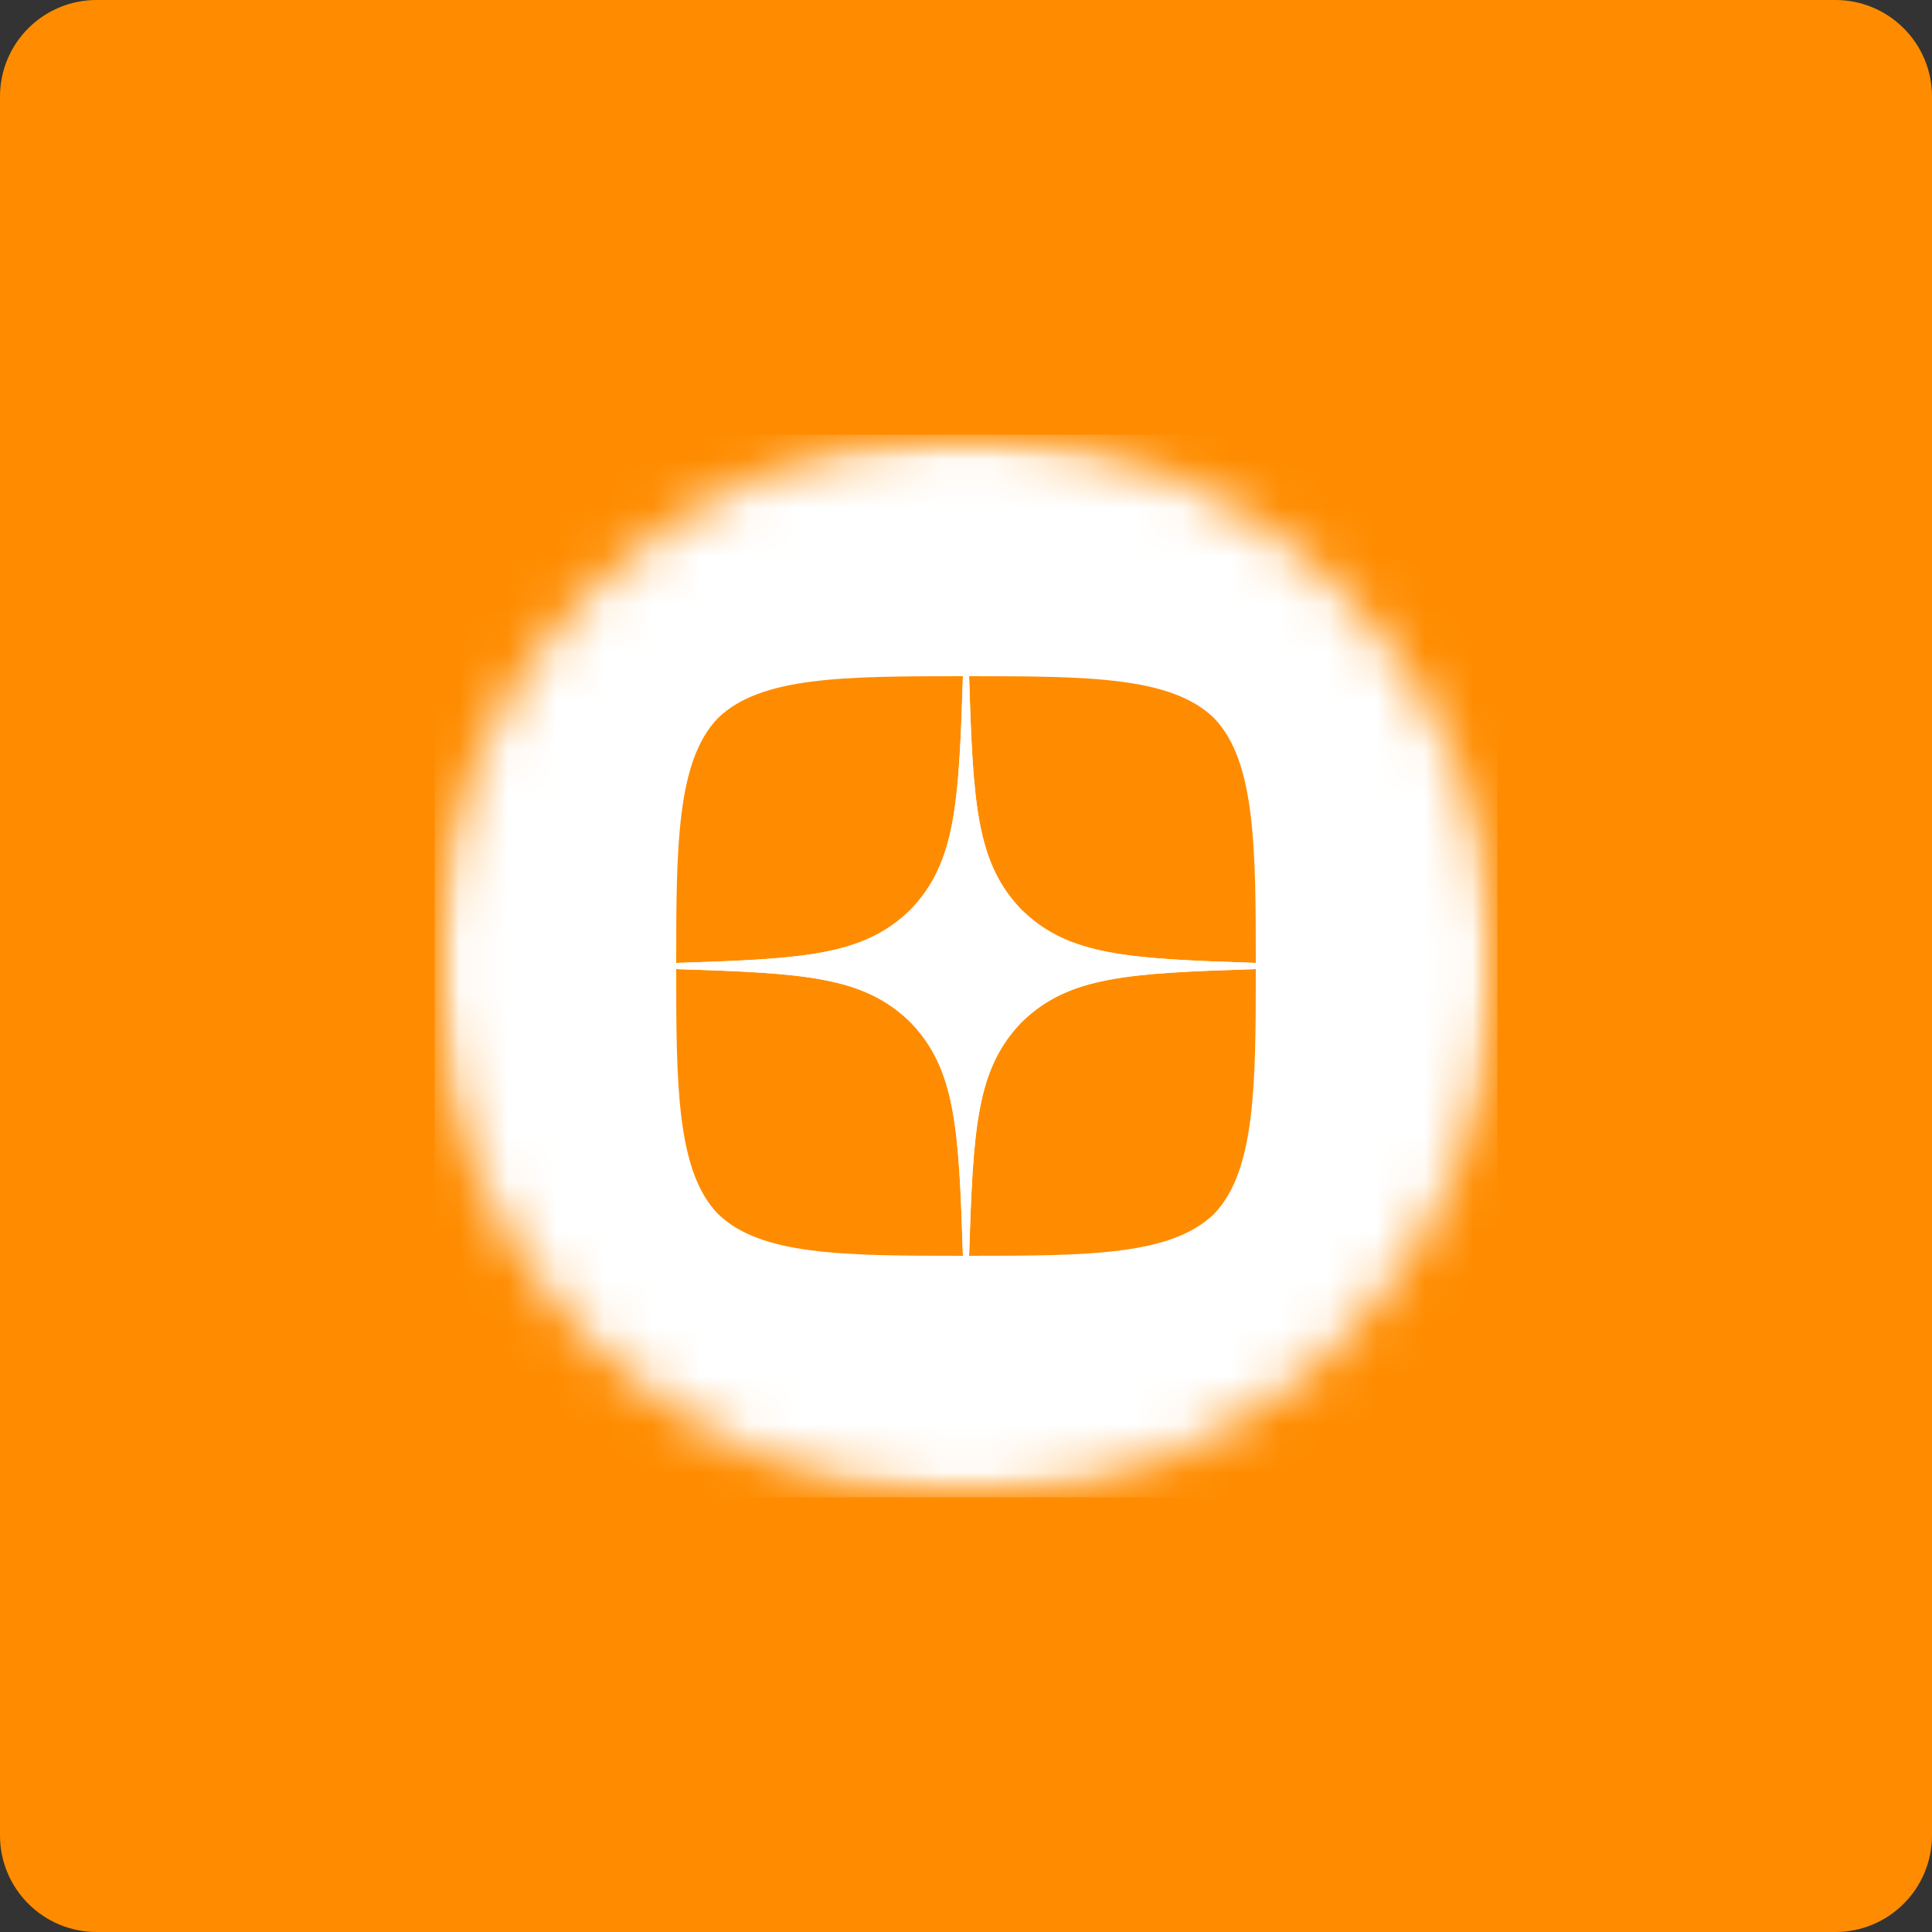 <?xml version="1.0" encoding="UTF-8"?> <svg xmlns="http://www.w3.org/2000/svg" width="40" height="40" viewBox="0 0 40 40" fill="none"><rect x="0" y="0" width="40" height="40" fill="#333333" stroke="none"/><g clip-path="url(#clip0_2032_40)"><path d="M38 0H2C0.895 0 0 0.895 0 2V38C0 39.105 0.895 40 2 40H38C39.105 40 40 39.105 40 38V2C40 0.895 39.105 0 38 0Z" fill="#FF8C00"></path><mask id="mask0_2032_40" style="mask-type:luminance" maskUnits="userSpaceOnUse" x="9" y="9" width="22" height="22"><path d="M31 20C31 13.925 26.075 9 20 9C13.925 9 9 13.925 9 20C9 26.075 13.925 31 20 31C26.075 31 31 26.075 31 20Z" fill="white"></path></mask><g mask="url(#mask0_2032_40)"><mask id="mask1_2032_40" style="mask-type:luminance" maskUnits="userSpaceOnUse" x="9" y="9" width="22" height="22"><path d="M25.667 9H14.333C11.388 9 9 11.388 9 14.333V25.667C9 28.612 11.388 31 14.333 31H25.667C28.612 31 31 28.612 31 25.667V14.333C31 11.388 28.612 9 25.667 9Z" fill="white"></path></mask><g mask="url(#mask1_2032_40)"><path d="M31 9H9V31H31V9Z" fill="white"></path></g><g clip-path="url(#clip1_2032_40)"><path d="M21.157 21.157C20.214 22.13 20.146 23.343 20.064 26C22.541 26 24.251 25.991 25.134 25.134C25.991 24.251 26 22.46 26 20.064C23.343 20.15 22.13 20.214 21.157 21.157ZM14 20.064C14 22.46 14.009 24.251 14.866 25.134C15.749 25.991 17.459 26 19.936 26C19.85 23.343 19.786 22.13 18.843 21.157C17.87 20.214 16.657 20.146 14 20.064ZM19.936 14C17.463 14 15.749 14.009 14.866 14.866C14.009 15.749 14 17.54 14 19.936C16.657 19.85 17.87 19.786 18.843 18.843C19.786 17.87 19.854 16.657 19.936 14ZM21.157 18.843C20.214 17.87 20.146 16.657 20.064 14C22.541 14 24.251 14.009 25.134 14.866C25.991 15.749 26 17.54 26 19.936C23.343 19.85 22.13 19.786 21.157 18.843Z" fill="#FF8C00"></path><path d="M26 20.064V19.936C23.343 19.85 22.13 19.786 21.157 18.843C20.214 17.87 20.146 16.657 20.064 14H19.936C19.85 16.657 19.786 17.87 18.843 18.843C17.87 19.786 16.657 19.854 14 19.936V20.064C16.657 20.15 17.87 20.214 18.843 21.157C19.786 22.13 19.854 23.343 19.936 26H20.064C20.15 23.343 20.214 22.13 21.157 21.157C22.13 20.214 23.343 20.146 26 20.064Z" fill="white"></path></g></g></g><defs><clipPath id="clip0_2032_40"><rect width="40" height="40" fill="white"></rect></clipPath><clipPath id="clip1_2032_40"><rect width="12" height="12" fill="white" transform="translate(14 14)"></rect></clipPath></defs></svg> 
